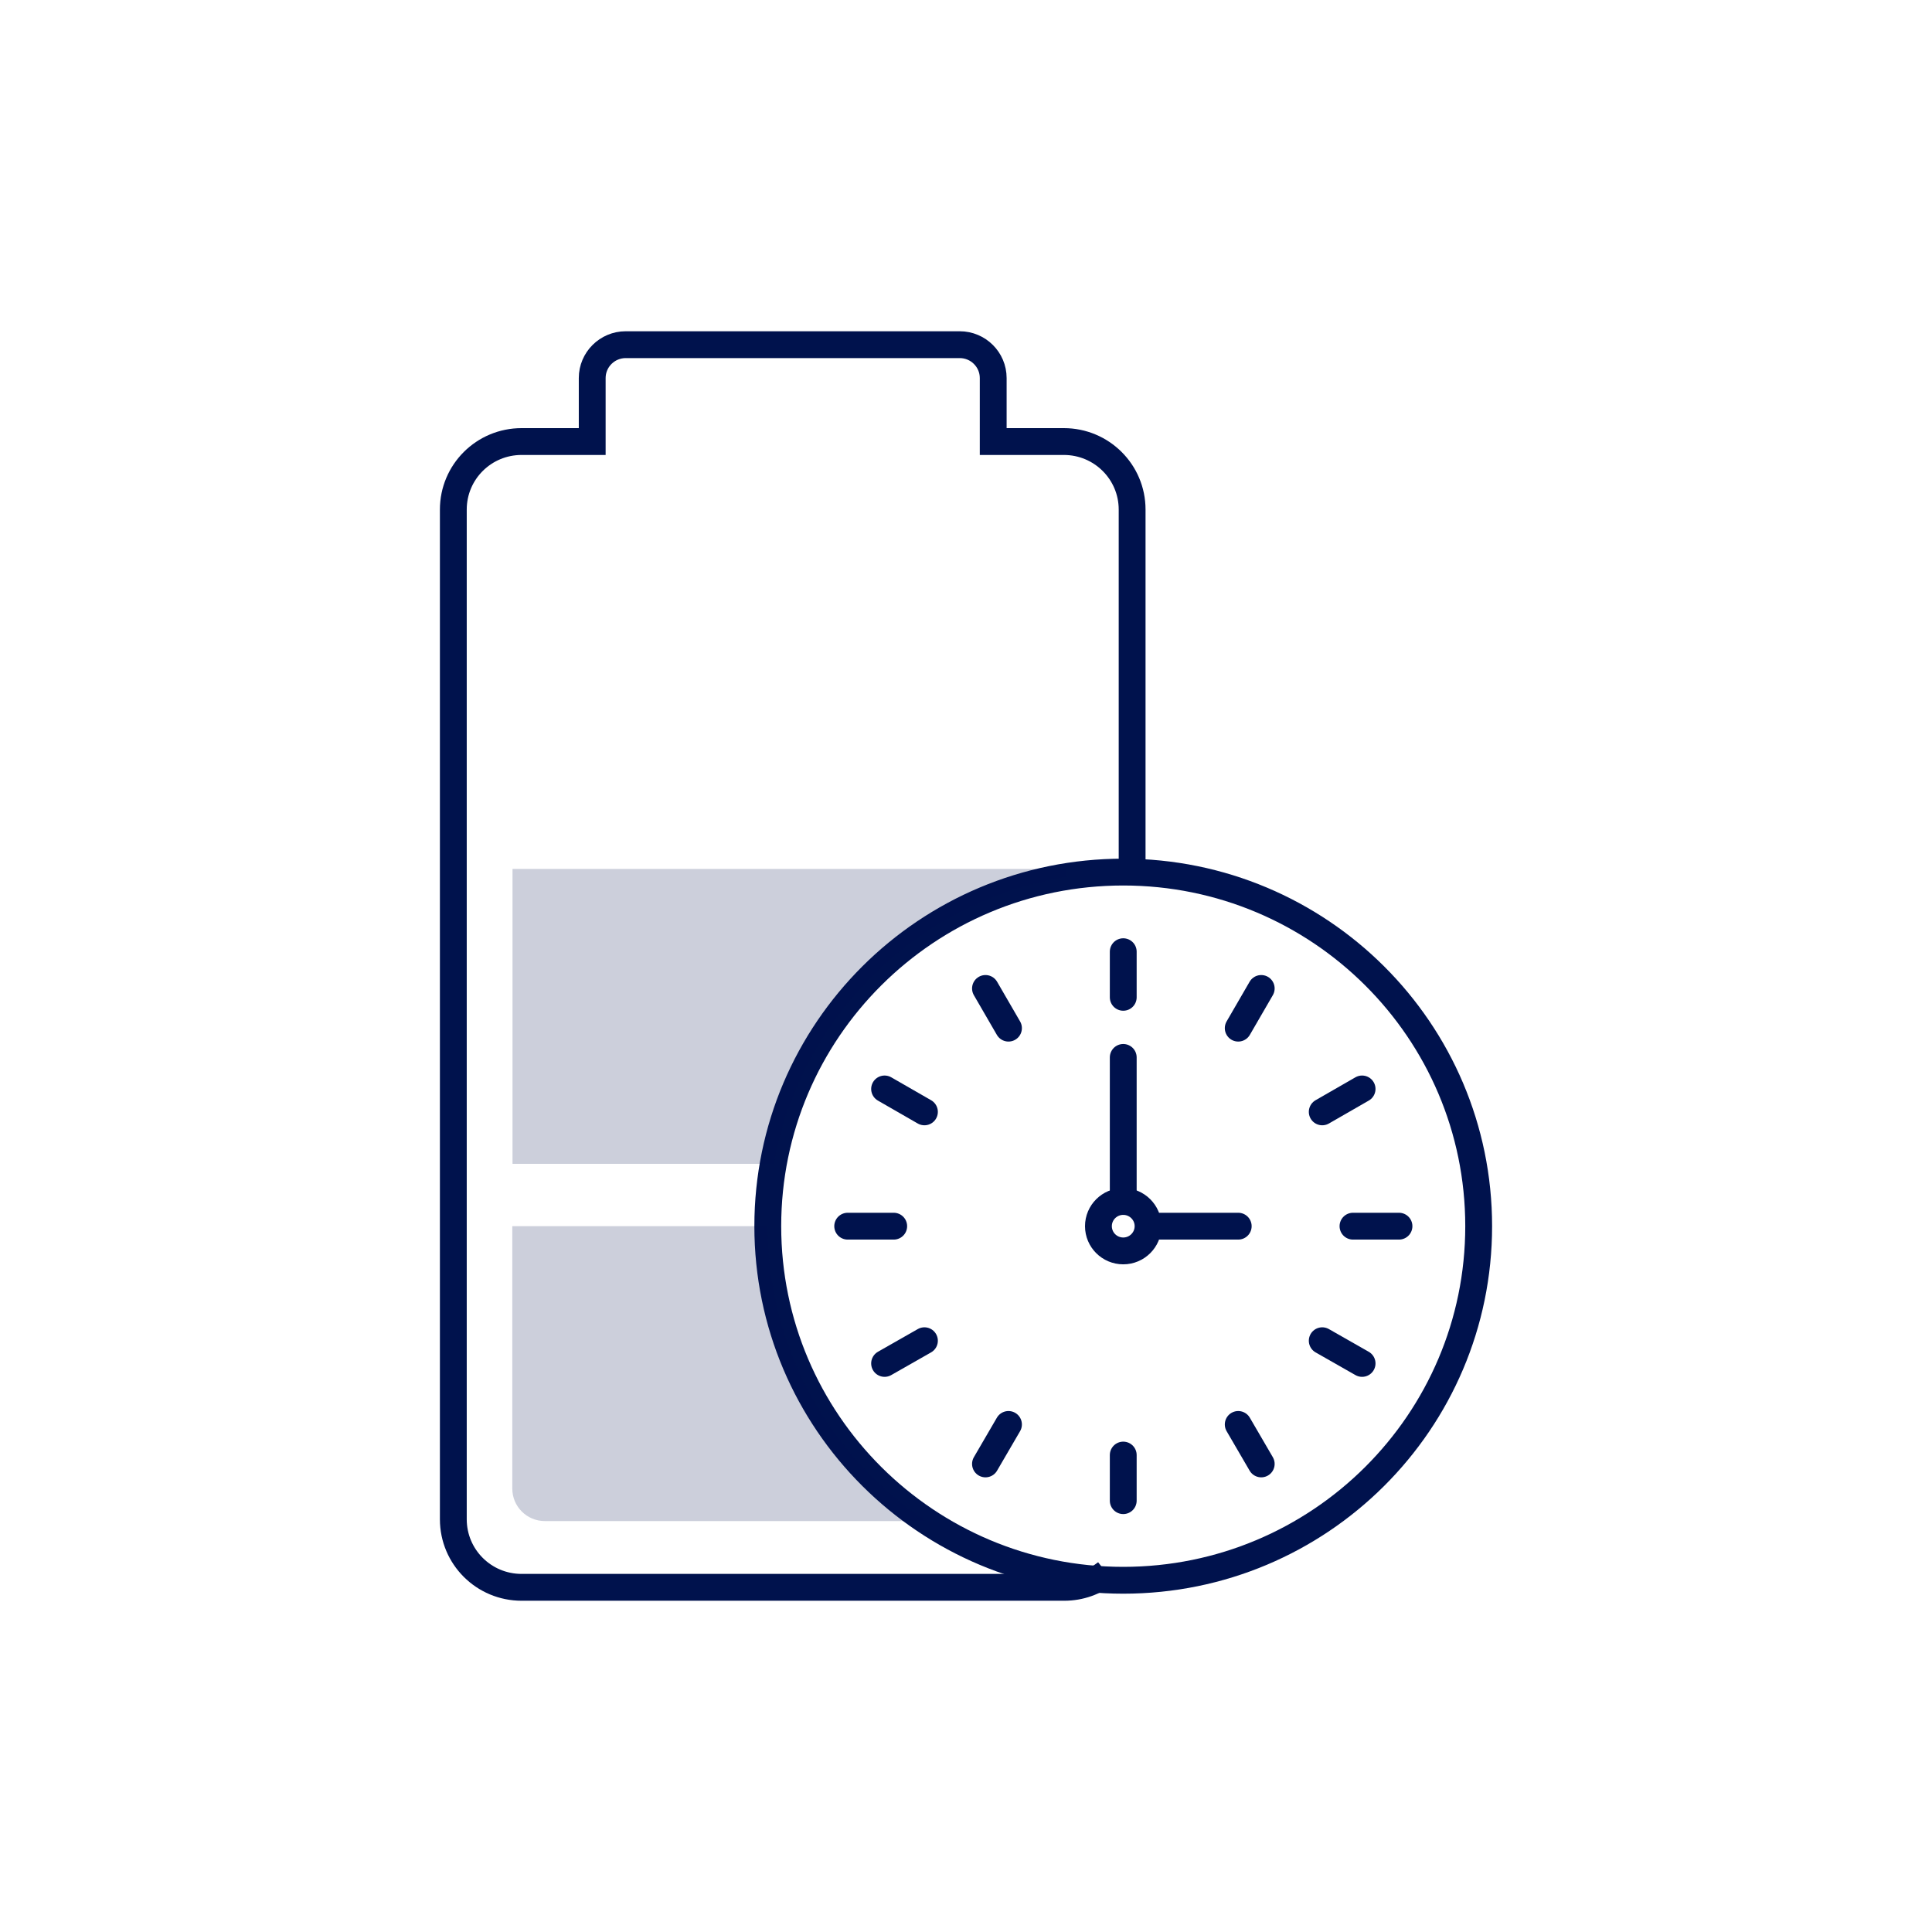 <?xml version="1.0" encoding="UTF-8"?> <svg xmlns="http://www.w3.org/2000/svg" width="72" height="72" viewBox="0 0 72 72" fill="none"><path d="M41.86 58.892C49.175 58.892 55.106 52.984 55.106 45.696C55.106 38.408 49.175 32.5 41.86 32.5C34.544 32.5 28.613 38.408 28.613 45.696C28.613 52.984 34.544 58.892 41.86 58.892Z" stroke="#00124D" stroke-miterlimit="10"></path><path d="M41.86 35.467V37.167" stroke="#00124D" stroke-miterlimit="10" stroke-linecap="round"></path><path d="M52.136 45.696H50.422" stroke="#00124D" stroke-miterlimit="10" stroke-linecap="round"></path><path d="M41.86 55.925V54.226" stroke="#00124D" stroke-miterlimit="10" stroke-linecap="round"></path><path d="M31.591 45.696H33.306" stroke="#00124D" stroke-miterlimit="10" stroke-linecap="round"></path><path d="M36.726 36.837L37.583 38.316" stroke="#00124D" stroke-miterlimit="10" stroke-linecap="round"></path><path d="M50.761 40.582L49.276 41.436" stroke="#00124D" stroke-miterlimit="10" stroke-linecap="round"></path><path d="M47.002 54.556L46.145 53.085" stroke="#00124D" stroke-miterlimit="10" stroke-linecap="round"></path><path d="M32.966 50.811L34.451 49.965" stroke="#00124D" stroke-miterlimit="10" stroke-linecap="round"></path><path d="M32.966 40.582L34.451 41.436" stroke="#00124D" stroke-miterlimit="10" stroke-linecap="round"></path><path d="M47.002 36.837L46.145 38.316" stroke="#00124D" stroke-miterlimit="10" stroke-linecap="round"></path><path d="M50.761 50.811L49.276 49.965" stroke="#00124D" stroke-miterlimit="10" stroke-linecap="round"></path><path d="M36.726 54.556L37.583 53.085" stroke="#00124D" stroke-miterlimit="10" stroke-linecap="round"></path><path d="M41.86 46.618C42.37 46.618 42.785 46.205 42.785 45.696C42.785 45.188 42.37 44.775 41.86 44.775C41.349 44.775 40.935 45.188 40.935 45.696C40.935 46.205 41.349 46.618 41.86 46.618Z" stroke="#00124D" stroke-miterlimit="10" stroke-linecap="round"></path><path d="M41.86 44.775V39.407" stroke="#00124D" stroke-miterlimit="10" stroke-linecap="round"></path><path d="M46.145 45.696H43.2" stroke="#00124D" stroke-miterlimit="10" stroke-linecap="round"></path><path d="M42.191 32.382V18.991C42.191 17.588 41.053 16.455 39.645 16.455H37.014V14.088C37.014 13.403 36.454 12.845 35.767 12.845H23.318C22.63 12.845 22.07 13.403 22.07 14.088V16.455H19.439C18.031 16.455 16.894 17.588 16.894 18.991V56.618C16.894 58.022 18.031 59.155 19.439 59.155H39.662C40.256 59.155 40.799 58.952 41.232 58.614" stroke="#00124D" stroke-miterlimit="10"></path><path opacity="0.2" d="M28.613 45.696H19.092V55.477C19.092 56.145 19.635 56.686 20.305 56.686H34.528C30.964 54.319 28.613 50.287 28.613 45.696Z" fill="#00124D"></path><path opacity="0.2" d="M39.747 32.686V32.382H19.1V43.372H28.842C29.826 37.885 34.205 33.582 39.747 32.686Z" fill="#00124D"></path></svg> 